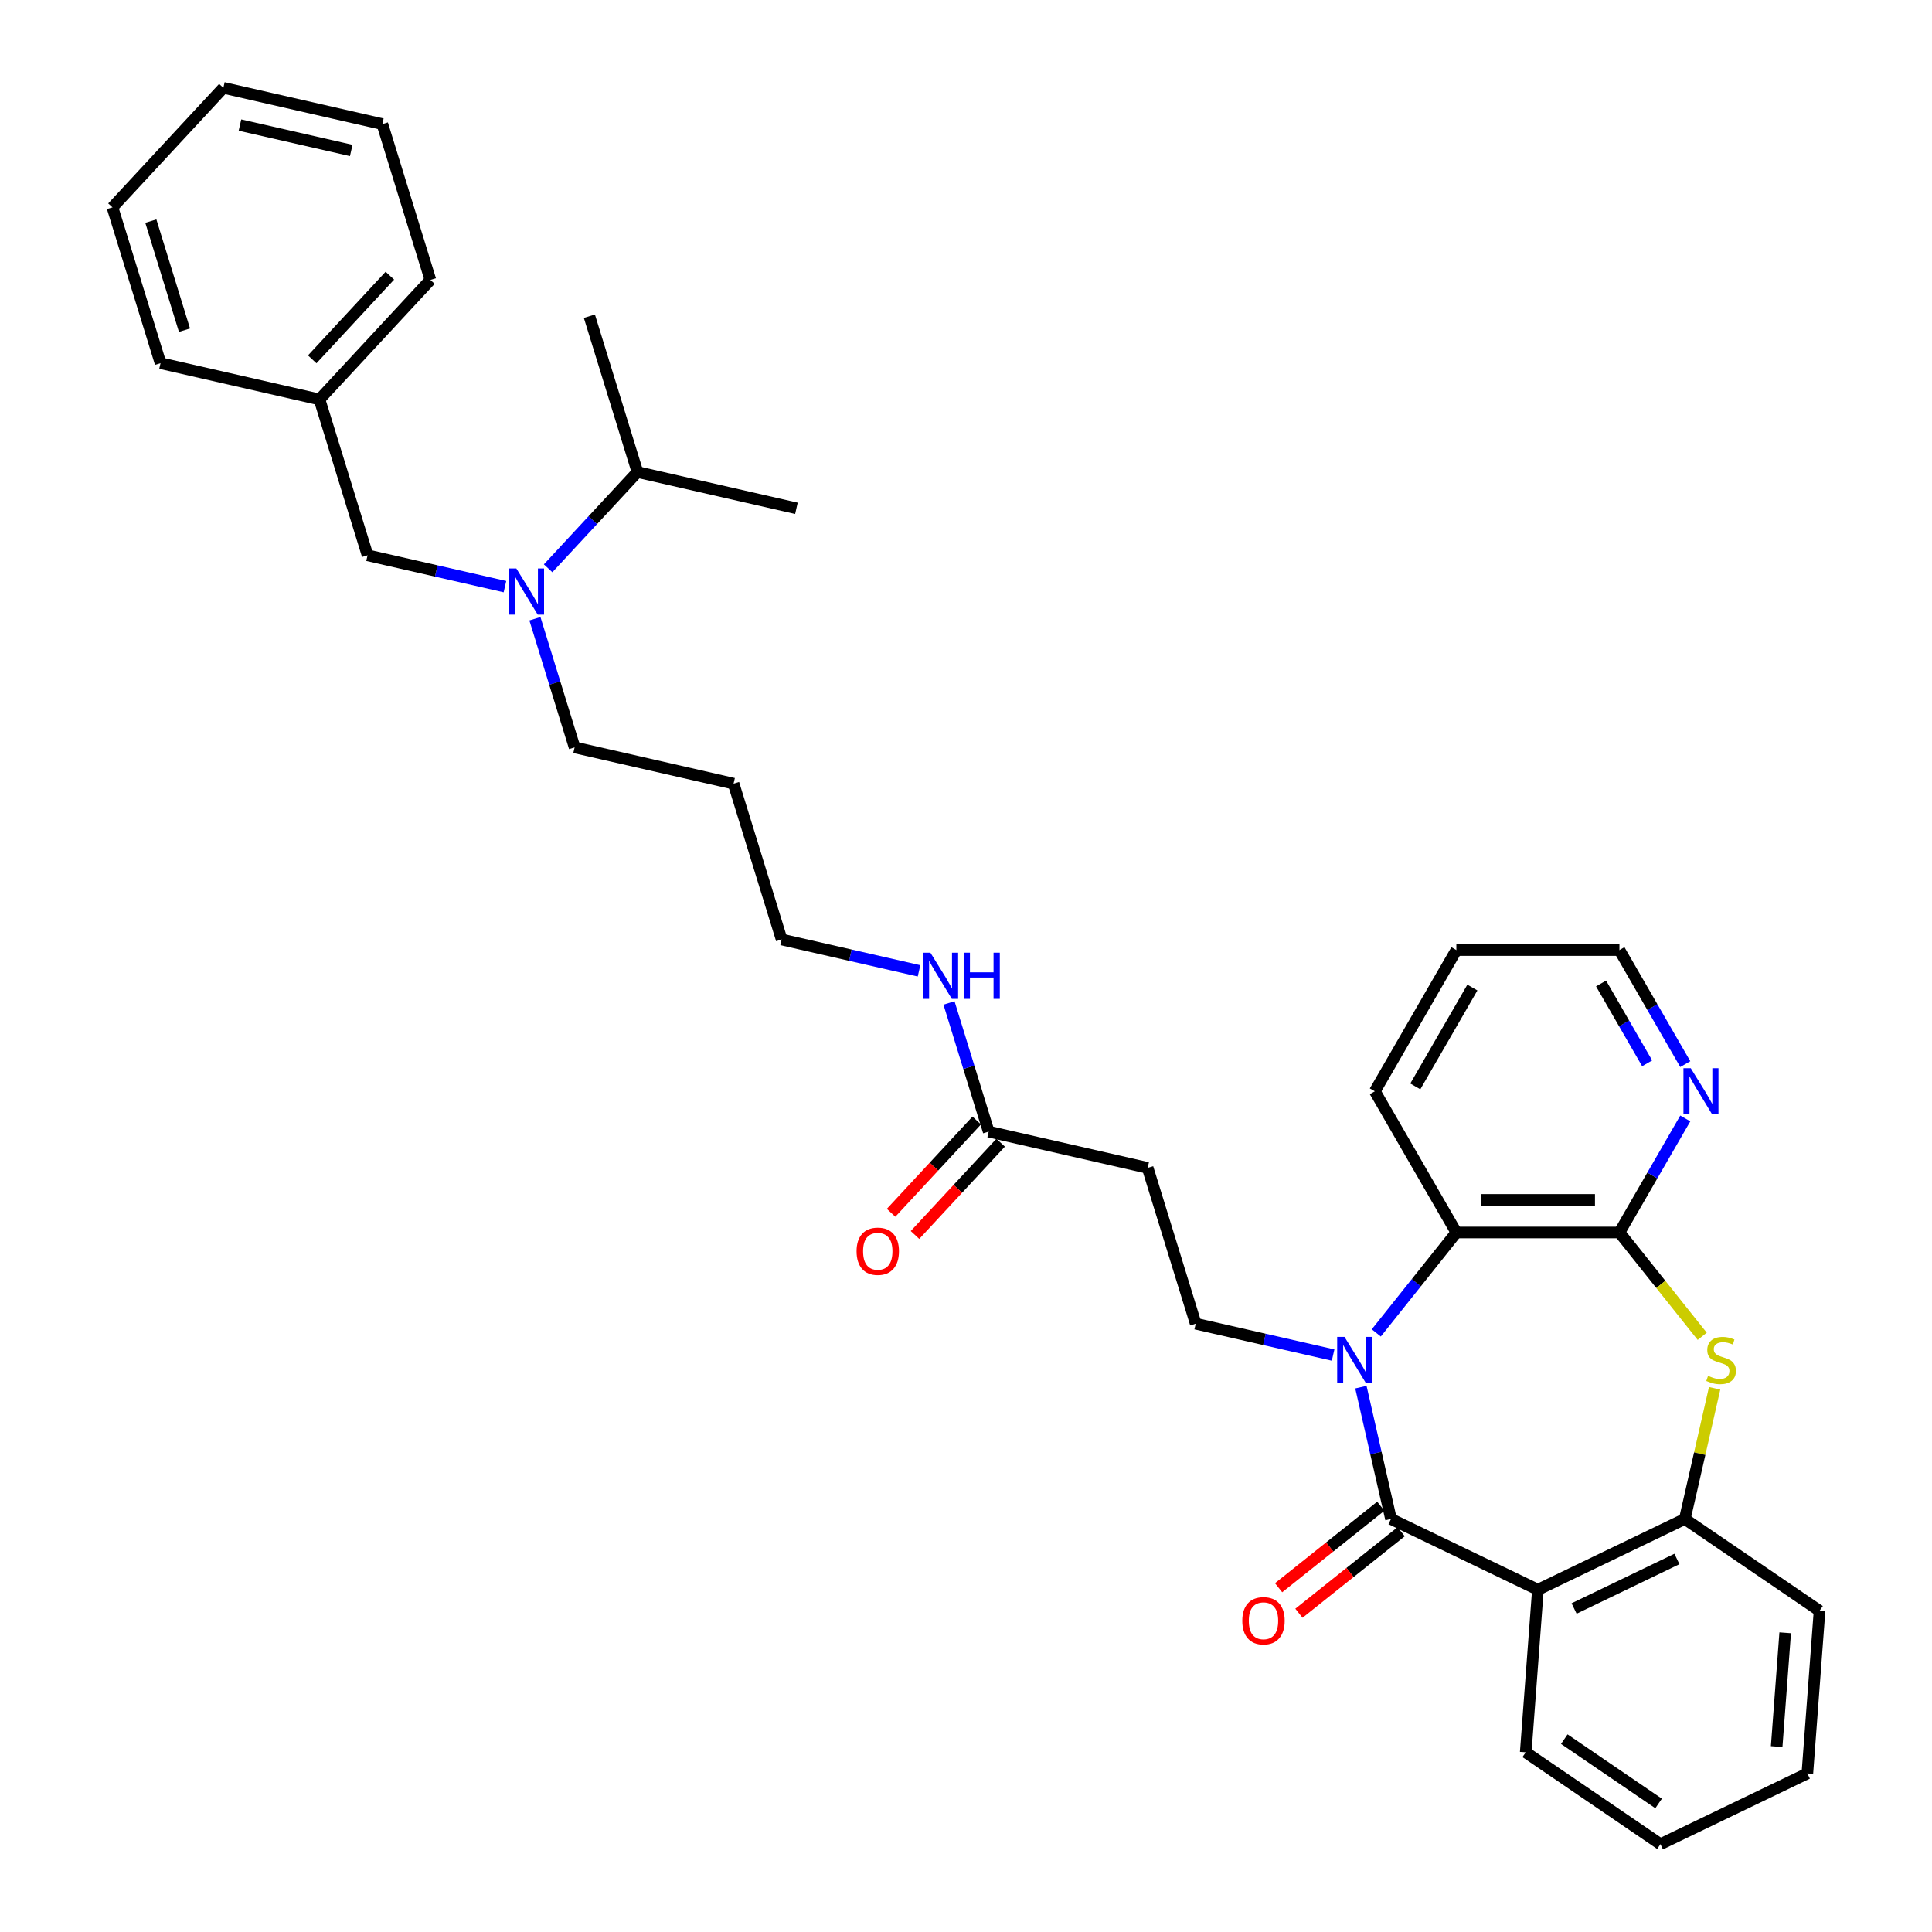 <?xml version='1.0' encoding='iso-8859-1'?>
<svg version='1.1' baseProfile='full'
              xmlns='http://www.w3.org/2000/svg'
                      xmlns:rdkit='http://www.rdkit.org/xml'
                      xmlns:xlink='http://www.w3.org/1999/xlink'
                  xml:space='preserve'
width='1000px' height='1000px' viewBox='0 0 1000 1000'>
<!-- END OF HEADER -->
<rect style='opacity:1.0;fill:#FFFFFF;stroke:none' width='1000' height='1000' x='0' y='0'> </rect>
<path class='bond-0' d='M 704.399,717.989 L 712.185,752.101' style='fill:none;fill-rule:evenodd;stroke:#0000FF;stroke-width:6px;stroke-linecap:butt;stroke-linejoin:miter;stroke-opacity:1' />
<path class='bond-0' d='M 712.185,752.101 L 719.971,786.213' style='fill:none;fill-rule:evenodd;stroke:#000000;stroke-width:6px;stroke-linecap:butt;stroke-linejoin:miter;stroke-opacity:1' />
<path class='bond-4' d='M 712.364,689.914 L 733.089,663.927' style='fill:none;fill-rule:evenodd;stroke:#0000FF;stroke-width:6px;stroke-linecap:butt;stroke-linejoin:miter;stroke-opacity:1' />
<path class='bond-4' d='M 733.089,663.927 L 753.813,637.939' style='fill:none;fill-rule:evenodd;stroke:#000000;stroke-width:6px;stroke-linecap:butt;stroke-linejoin:miter;stroke-opacity:1' />
<path class='bond-6' d='M 690.015,701.377 L 654.459,693.261' style='fill:none;fill-rule:evenodd;stroke:#0000FF;stroke-width:6px;stroke-linecap:butt;stroke-linejoin:miter;stroke-opacity:1' />
<path class='bond-6' d='M 654.459,693.261 L 618.903,685.146' style='fill:none;fill-rule:evenodd;stroke:#000000;stroke-width:6px;stroke-linecap:butt;stroke-linejoin:miter;stroke-opacity:1' />
<path class='bond-1' d='M 719.971,786.213 L 796.014,822.834' style='fill:none;fill-rule:evenodd;stroke:#000000;stroke-width:6px;stroke-linecap:butt;stroke-linejoin:miter;stroke-opacity:1' />
<path class='bond-11' d='M 714.708,779.614 L 688.255,800.71' style='fill:none;fill-rule:evenodd;stroke:#000000;stroke-width:6px;stroke-linecap:butt;stroke-linejoin:miter;stroke-opacity:1' />
<path class='bond-11' d='M 688.255,800.71 L 661.802,821.805' style='fill:none;fill-rule:evenodd;stroke:#FF0000;stroke-width:6px;stroke-linecap:butt;stroke-linejoin:miter;stroke-opacity:1' />
<path class='bond-11' d='M 725.233,792.812 L 698.78,813.908' style='fill:none;fill-rule:evenodd;stroke:#000000;stroke-width:6px;stroke-linecap:butt;stroke-linejoin:miter;stroke-opacity:1' />
<path class='bond-11' d='M 698.78,813.908 L 672.327,835.003' style='fill:none;fill-rule:evenodd;stroke:#FF0000;stroke-width:6px;stroke-linecap:butt;stroke-linejoin:miter;stroke-opacity:1' />
<path class='bond-5' d='M 796.014,822.834 L 872.058,786.213' style='fill:none;fill-rule:evenodd;stroke:#000000;stroke-width:6px;stroke-linecap:butt;stroke-linejoin:miter;stroke-opacity:1' />
<path class='bond-5' d='M 814.745,832.55 L 867.976,806.915' style='fill:none;fill-rule:evenodd;stroke:#000000;stroke-width:6px;stroke-linecap:butt;stroke-linejoin:miter;stroke-opacity:1' />
<path class='bond-16' d='M 796.014,822.834 L 789.707,907' style='fill:none;fill-rule:evenodd;stroke:#000000;stroke-width:6px;stroke-linecap:butt;stroke-linejoin:miter;stroke-opacity:1' />
<path class='bond-2' d='M 838.215,637.939 L 753.813,637.939' style='fill:none;fill-rule:evenodd;stroke:#000000;stroke-width:6px;stroke-linecap:butt;stroke-linejoin:miter;stroke-opacity:1' />
<path class='bond-2' d='M 825.555,621.059 L 766.474,621.059' style='fill:none;fill-rule:evenodd;stroke:#000000;stroke-width:6px;stroke-linecap:butt;stroke-linejoin:miter;stroke-opacity:1' />
<path class='bond-3' d='M 838.215,637.939 L 859.64,664.805' style='fill:none;fill-rule:evenodd;stroke:#000000;stroke-width:6px;stroke-linecap:butt;stroke-linejoin:miter;stroke-opacity:1' />
<path class='bond-3' d='M 859.64,664.805 L 881.065,691.671' style='fill:none;fill-rule:evenodd;stroke:#CCCC00;stroke-width:6px;stroke-linecap:butt;stroke-linejoin:miter;stroke-opacity:1' />
<path class='bond-10' d='M 838.215,637.939 L 855.257,608.423' style='fill:none;fill-rule:evenodd;stroke:#000000;stroke-width:6px;stroke-linecap:butt;stroke-linejoin:miter;stroke-opacity:1' />
<path class='bond-10' d='M 855.257,608.423 L 872.298,578.906' style='fill:none;fill-rule:evenodd;stroke:#0000FF;stroke-width:6px;stroke-linecap:butt;stroke-linejoin:miter;stroke-opacity:1' />
<path class='bond-34' d='M 887.491,718.596 L 879.775,752.405' style='fill:none;fill-rule:evenodd;stroke:#CCCC00;stroke-width:6px;stroke-linecap:butt;stroke-linejoin:miter;stroke-opacity:1' />
<path class='bond-34' d='M 879.775,752.405 L 872.058,786.213' style='fill:none;fill-rule:evenodd;stroke:#000000;stroke-width:6px;stroke-linecap:butt;stroke-linejoin:miter;stroke-opacity:1' />
<path class='bond-19' d='M 753.813,637.939 L 711.612,564.845' style='fill:none;fill-rule:evenodd;stroke:#000000;stroke-width:6px;stroke-linecap:butt;stroke-linejoin:miter;stroke-opacity:1' />
<path class='bond-21' d='M 872.058,786.213 L 941.794,833.759' style='fill:none;fill-rule:evenodd;stroke:#000000;stroke-width:6px;stroke-linecap:butt;stroke-linejoin:miter;stroke-opacity:1' />
<path class='bond-7' d='M 618.903,685.146 L 594.025,604.494' style='fill:none;fill-rule:evenodd;stroke:#000000;stroke-width:6px;stroke-linecap:butt;stroke-linejoin:miter;stroke-opacity:1' />
<path class='bond-8' d='M 594.025,604.494 L 511.739,585.712' style='fill:none;fill-rule:evenodd;stroke:#000000;stroke-width:6px;stroke-linecap:butt;stroke-linejoin:miter;stroke-opacity:1' />
<path class='bond-13' d='M 505.552,579.972 L 483.389,603.857' style='fill:none;fill-rule:evenodd;stroke:#000000;stroke-width:6px;stroke-linecap:butt;stroke-linejoin:miter;stroke-opacity:1' />
<path class='bond-13' d='M 483.389,603.857 L 461.227,627.743' style='fill:none;fill-rule:evenodd;stroke:#FF0000;stroke-width:6px;stroke-linecap:butt;stroke-linejoin:miter;stroke-opacity:1' />
<path class='bond-13' d='M 517.927,591.453 L 495.764,615.339' style='fill:none;fill-rule:evenodd;stroke:#000000;stroke-width:6px;stroke-linecap:butt;stroke-linejoin:miter;stroke-opacity:1' />
<path class='bond-13' d='M 495.764,615.339 L 473.601,639.225' style='fill:none;fill-rule:evenodd;stroke:#FF0000;stroke-width:6px;stroke-linecap:butt;stroke-linejoin:miter;stroke-opacity:1' />
<path class='bond-14' d='M 511.739,585.712 L 501.469,552.417' style='fill:none;fill-rule:evenodd;stroke:#000000;stroke-width:6px;stroke-linecap:butt;stroke-linejoin:miter;stroke-opacity:1' />
<path class='bond-14' d='M 501.469,552.417 L 491.199,519.121' style='fill:none;fill-rule:evenodd;stroke:#0000FF;stroke-width:6px;stroke-linecap:butt;stroke-linejoin:miter;stroke-opacity:1' />
<path class='bond-9' d='M 276.871,320.254 L 287.141,353.55' style='fill:none;fill-rule:evenodd;stroke:#0000FF;stroke-width:6px;stroke-linecap:butt;stroke-linejoin:miter;stroke-opacity:1' />
<path class='bond-9' d='M 287.141,353.55 L 297.412,386.845' style='fill:none;fill-rule:evenodd;stroke:#000000;stroke-width:6px;stroke-linecap:butt;stroke-linejoin:miter;stroke-opacity:1' />
<path class='bond-12' d='M 261.359,303.642 L 225.803,295.527' style='fill:none;fill-rule:evenodd;stroke:#0000FF;stroke-width:6px;stroke-linecap:butt;stroke-linejoin:miter;stroke-opacity:1' />
<path class='bond-12' d='M 225.803,295.527 L 190.248,287.412' style='fill:none;fill-rule:evenodd;stroke:#000000;stroke-width:6px;stroke-linecap:butt;stroke-linejoin:miter;stroke-opacity:1' />
<path class='bond-15' d='M 283.708,294.149 L 306.825,269.236' style='fill:none;fill-rule:evenodd;stroke:#0000FF;stroke-width:6px;stroke-linecap:butt;stroke-linejoin:miter;stroke-opacity:1' />
<path class='bond-15' d='M 306.825,269.236 L 329.942,244.322' style='fill:none;fill-rule:evenodd;stroke:#000000;stroke-width:6px;stroke-linecap:butt;stroke-linejoin:miter;stroke-opacity:1' />
<path class='bond-35' d='M 872.298,550.783 L 855.257,521.267' style='fill:none;fill-rule:evenodd;stroke:#0000FF;stroke-width:6px;stroke-linecap:butt;stroke-linejoin:miter;stroke-opacity:1' />
<path class='bond-35' d='M 855.257,521.267 L 838.215,491.75' style='fill:none;fill-rule:evenodd;stroke:#000000;stroke-width:6px;stroke-linecap:butt;stroke-linejoin:miter;stroke-opacity:1' />
<path class='bond-35' d='M 852.567,550.369 L 840.638,529.707' style='fill:none;fill-rule:evenodd;stroke:#0000FF;stroke-width:6px;stroke-linecap:butt;stroke-linejoin:miter;stroke-opacity:1' />
<path class='bond-35' d='M 840.638,529.707 L 828.709,509.045' style='fill:none;fill-rule:evenodd;stroke:#000000;stroke-width:6px;stroke-linecap:butt;stroke-linejoin:miter;stroke-opacity:1' />
<path class='bond-17' d='M 190.248,287.412 L 165.37,206.759' style='fill:none;fill-rule:evenodd;stroke:#000000;stroke-width:6px;stroke-linecap:butt;stroke-linejoin:miter;stroke-opacity:1' />
<path class='bond-23' d='M 475.687,502.509 L 440.131,494.394' style='fill:none;fill-rule:evenodd;stroke:#0000FF;stroke-width:6px;stroke-linecap:butt;stroke-linejoin:miter;stroke-opacity:1' />
<path class='bond-23' d='M 440.131,494.394 L 404.576,486.279' style='fill:none;fill-rule:evenodd;stroke:#000000;stroke-width:6px;stroke-linecap:butt;stroke-linejoin:miter;stroke-opacity:1' />
<path class='bond-24' d='M 329.942,244.322 L 305.064,163.669' style='fill:none;fill-rule:evenodd;stroke:#000000;stroke-width:6px;stroke-linecap:butt;stroke-linejoin:miter;stroke-opacity:1' />
<path class='bond-25' d='M 329.942,244.322 L 412.228,263.103' style='fill:none;fill-rule:evenodd;stroke:#000000;stroke-width:6px;stroke-linecap:butt;stroke-linejoin:miter;stroke-opacity:1' />
<path class='bond-29' d='M 789.707,907 L 859.443,954.545' style='fill:none;fill-rule:evenodd;stroke:#000000;stroke-width:6px;stroke-linecap:butt;stroke-linejoin:miter;stroke-opacity:1' />
<path class='bond-29' d='M 809.676,900.185 L 858.492,933.466' style='fill:none;fill-rule:evenodd;stroke:#000000;stroke-width:6px;stroke-linecap:butt;stroke-linejoin:miter;stroke-opacity:1' />
<path class='bond-26' d='M 165.37,206.759 L 222.778,144.888' style='fill:none;fill-rule:evenodd;stroke:#000000;stroke-width:6px;stroke-linecap:butt;stroke-linejoin:miter;stroke-opacity:1' />
<path class='bond-26' d='M 161.607,185.997 L 201.792,142.687' style='fill:none;fill-rule:evenodd;stroke:#000000;stroke-width:6px;stroke-linecap:butt;stroke-linejoin:miter;stroke-opacity:1' />
<path class='bond-27' d='M 165.37,206.759 L 83.084,187.978' style='fill:none;fill-rule:evenodd;stroke:#000000;stroke-width:6px;stroke-linecap:butt;stroke-linejoin:miter;stroke-opacity:1' />
<path class='bond-18' d='M 297.412,386.845 L 379.698,405.626' style='fill:none;fill-rule:evenodd;stroke:#000000;stroke-width:6px;stroke-linecap:butt;stroke-linejoin:miter;stroke-opacity:1' />
<path class='bond-28' d='M 711.612,564.845 L 753.813,491.75' style='fill:none;fill-rule:evenodd;stroke:#000000;stroke-width:6px;stroke-linecap:butt;stroke-linejoin:miter;stroke-opacity:1' />
<path class='bond-28' d='M 732.561,562.321 L 762.102,511.155' style='fill:none;fill-rule:evenodd;stroke:#000000;stroke-width:6px;stroke-linecap:butt;stroke-linejoin:miter;stroke-opacity:1' />
<path class='bond-20' d='M 379.698,405.626 L 404.576,486.279' style='fill:none;fill-rule:evenodd;stroke:#000000;stroke-width:6px;stroke-linecap:butt;stroke-linejoin:miter;stroke-opacity:1' />
<path class='bond-36' d='M 941.794,833.759 L 935.487,917.925' style='fill:none;fill-rule:evenodd;stroke:#000000;stroke-width:6px;stroke-linecap:butt;stroke-linejoin:miter;stroke-opacity:1' />
<path class='bond-36' d='M 924.015,845.122 L 919.6,904.038' style='fill:none;fill-rule:evenodd;stroke:#000000;stroke-width:6px;stroke-linecap:butt;stroke-linejoin:miter;stroke-opacity:1' />
<path class='bond-22' d='M 838.215,491.75 L 753.813,491.75' style='fill:none;fill-rule:evenodd;stroke:#000000;stroke-width:6px;stroke-linecap:butt;stroke-linejoin:miter;stroke-opacity:1' />
<path class='bond-32' d='M 222.778,144.888 L 197.9,64.236' style='fill:none;fill-rule:evenodd;stroke:#000000;stroke-width:6px;stroke-linecap:butt;stroke-linejoin:miter;stroke-opacity:1' />
<path class='bond-31' d='M 83.084,187.978 L 58.206,107.326' style='fill:none;fill-rule:evenodd;stroke:#000000;stroke-width:6px;stroke-linecap:butt;stroke-linejoin:miter;stroke-opacity:1' />
<path class='bond-31' d='M 95.483,170.905 L 78.068,114.448' style='fill:none;fill-rule:evenodd;stroke:#000000;stroke-width:6px;stroke-linecap:butt;stroke-linejoin:miter;stroke-opacity:1' />
<path class='bond-30' d='M 859.443,954.545 L 935.487,917.925' style='fill:none;fill-rule:evenodd;stroke:#000000;stroke-width:6px;stroke-linecap:butt;stroke-linejoin:miter;stroke-opacity:1' />
<path class='bond-37' d='M 58.206,107.326 L 115.614,45.455' style='fill:none;fill-rule:evenodd;stroke:#000000;stroke-width:6px;stroke-linecap:butt;stroke-linejoin:miter;stroke-opacity:1' />
<path class='bond-33' d='M 197.9,64.236 L 115.614,45.455' style='fill:none;fill-rule:evenodd;stroke:#000000;stroke-width:6px;stroke-linecap:butt;stroke-linejoin:miter;stroke-opacity:1' />
<path class='bond-33' d='M 181.801,77.876 L 124.2,64.729' style='fill:none;fill-rule:evenodd;stroke:#000000;stroke-width:6px;stroke-linecap:butt;stroke-linejoin:miter;stroke-opacity:1' />
<path  class='atom-0' d='M 695.906 691.976
L 703.738 704.636
Q 704.515 705.885, 705.764 708.147
Q 707.013 710.409, 707.081 710.544
L 707.081 691.976
L 710.254 691.976
L 710.254 715.879
L 706.979 715.879
L 698.573 702.037
Q 697.594 700.416, 696.547 698.559
Q 695.534 696.702, 695.231 696.129
L 695.231 715.879
L 692.125 715.879
L 692.125 691.976
L 695.906 691.976
' fill='#0000FF'/>
<path  class='atom-4' d='M 884.087 712.131
Q 884.357 712.232, 885.471 712.705
Q 886.585 713.178, 887.801 713.482
Q 889.05 713.752, 890.265 713.752
Q 892.527 713.752, 893.844 712.671
Q 895.161 711.557, 895.161 709.633
Q 895.161 708.316, 894.485 707.506
Q 893.844 706.696, 892.831 706.257
Q 891.818 705.818, 890.13 705.311
Q 888.003 704.67, 886.72 704.062
Q 885.471 703.455, 884.56 702.172
Q 883.682 700.889, 883.682 698.728
Q 883.682 695.723, 885.708 693.867
Q 887.767 692.01, 891.818 692.01
Q 894.587 692.01, 897.726 693.326
L 896.95 695.926
Q 894.08 694.744, 891.92 694.744
Q 889.59 694.744, 888.307 695.723
Q 887.024 696.669, 887.058 698.323
Q 887.058 699.606, 887.699 700.382
Q 888.375 701.159, 889.32 701.598
Q 890.299 702.037, 891.92 702.543
Q 894.08 703.218, 895.363 703.894
Q 896.646 704.569, 897.558 705.953
Q 898.503 707.303, 898.503 709.633
Q 898.503 712.941, 896.275 714.731
Q 894.08 716.486, 890.4 716.486
Q 888.273 716.486, 886.653 716.014
Q 885.066 715.575, 883.175 714.798
L 884.087 712.131
' fill='#CCCC00'/>
<path  class='atom-10' d='M 267.25 294.242
L 275.083 306.902
Q 275.859 308.151, 277.108 310.413
Q 278.357 312.675, 278.425 312.81
L 278.425 294.242
L 281.598 294.242
L 281.598 318.144
L 278.324 318.144
L 269.917 304.302
Q 268.938 302.682, 267.892 300.825
Q 266.879 298.968, 266.575 298.394
L 266.575 318.144
L 263.469 318.144
L 263.469 294.242
L 267.25 294.242
' fill='#0000FF'/>
<path  class='atom-11' d='M 875.133 552.893
L 882.965 565.554
Q 883.742 566.803, 884.991 569.065
Q 886.24 571.327, 886.308 571.462
L 886.308 552.893
L 889.481 552.893
L 889.481 576.796
L 886.206 576.796
L 877.8 562.954
Q 876.821 561.334, 875.774 559.477
Q 874.761 557.62, 874.458 557.046
L 874.458 576.796
L 871.352 576.796
L 871.352 552.893
L 875.133 552.893
' fill='#0000FF'/>
<path  class='atom-12' d='M 643.01 838.905
Q 643.01 833.165, 645.846 829.958
Q 648.682 826.751, 653.982 826.751
Q 659.283 826.751, 662.119 829.958
Q 664.955 833.165, 664.955 838.905
Q 664.955 844.711, 662.085 848.02
Q 659.215 851.295, 653.982 851.295
Q 648.716 851.295, 645.846 848.02
Q 643.01 844.745, 643.01 838.905
M 653.982 848.594
Q 657.629 848.594, 659.587 846.163
Q 661.579 843.699, 661.579 838.905
Q 661.579 834.212, 659.587 831.849
Q 657.629 829.452, 653.982 829.452
Q 650.336 829.452, 648.344 831.815
Q 646.386 834.178, 646.386 838.905
Q 646.386 843.732, 648.344 846.163
Q 650.336 848.594, 653.982 848.594
' fill='#FF0000'/>
<path  class='atom-14' d='M 443.359 647.651
Q 443.359 641.912, 446.195 638.704
Q 449.031 635.497, 454.331 635.497
Q 459.632 635.497, 462.468 638.704
Q 465.304 641.912, 465.304 647.651
Q 465.304 653.458, 462.434 656.767
Q 459.564 660.041, 454.331 660.041
Q 449.065 660.041, 446.195 656.767
Q 443.359 653.492, 443.359 647.651
M 454.331 657.34
Q 457.978 657.34, 459.936 654.91
Q 461.928 652.445, 461.928 647.651
Q 461.928 642.958, 459.936 640.595
Q 457.978 638.198, 454.331 638.198
Q 450.685 638.198, 448.693 640.561
Q 446.735 642.925, 446.735 647.651
Q 446.735 652.479, 448.693 654.91
Q 450.685 657.34, 454.331 657.34
' fill='#FF0000'/>
<path  class='atom-15' d='M 481.578 493.109
L 489.41 505.769
Q 490.187 507.018, 491.436 509.28
Q 492.685 511.542, 492.753 511.677
L 492.753 493.109
L 495.926 493.109
L 495.926 517.011
L 492.651 517.011
L 484.245 503.169
Q 483.266 501.549, 482.219 499.692
Q 481.207 497.835, 480.903 497.261
L 480.903 517.011
L 477.797 517.011
L 477.797 493.109
L 481.578 493.109
' fill='#0000FF'/>
<path  class='atom-15' d='M 498.796 493.109
L 502.037 493.109
L 502.037 503.271
L 514.258 503.271
L 514.258 493.109
L 517.499 493.109
L 517.499 517.011
L 514.258 517.011
L 514.258 505.972
L 502.037 505.972
L 502.037 517.011
L 498.796 517.011
L 498.796 493.109
' fill='#0000FF'/>
</svg>
